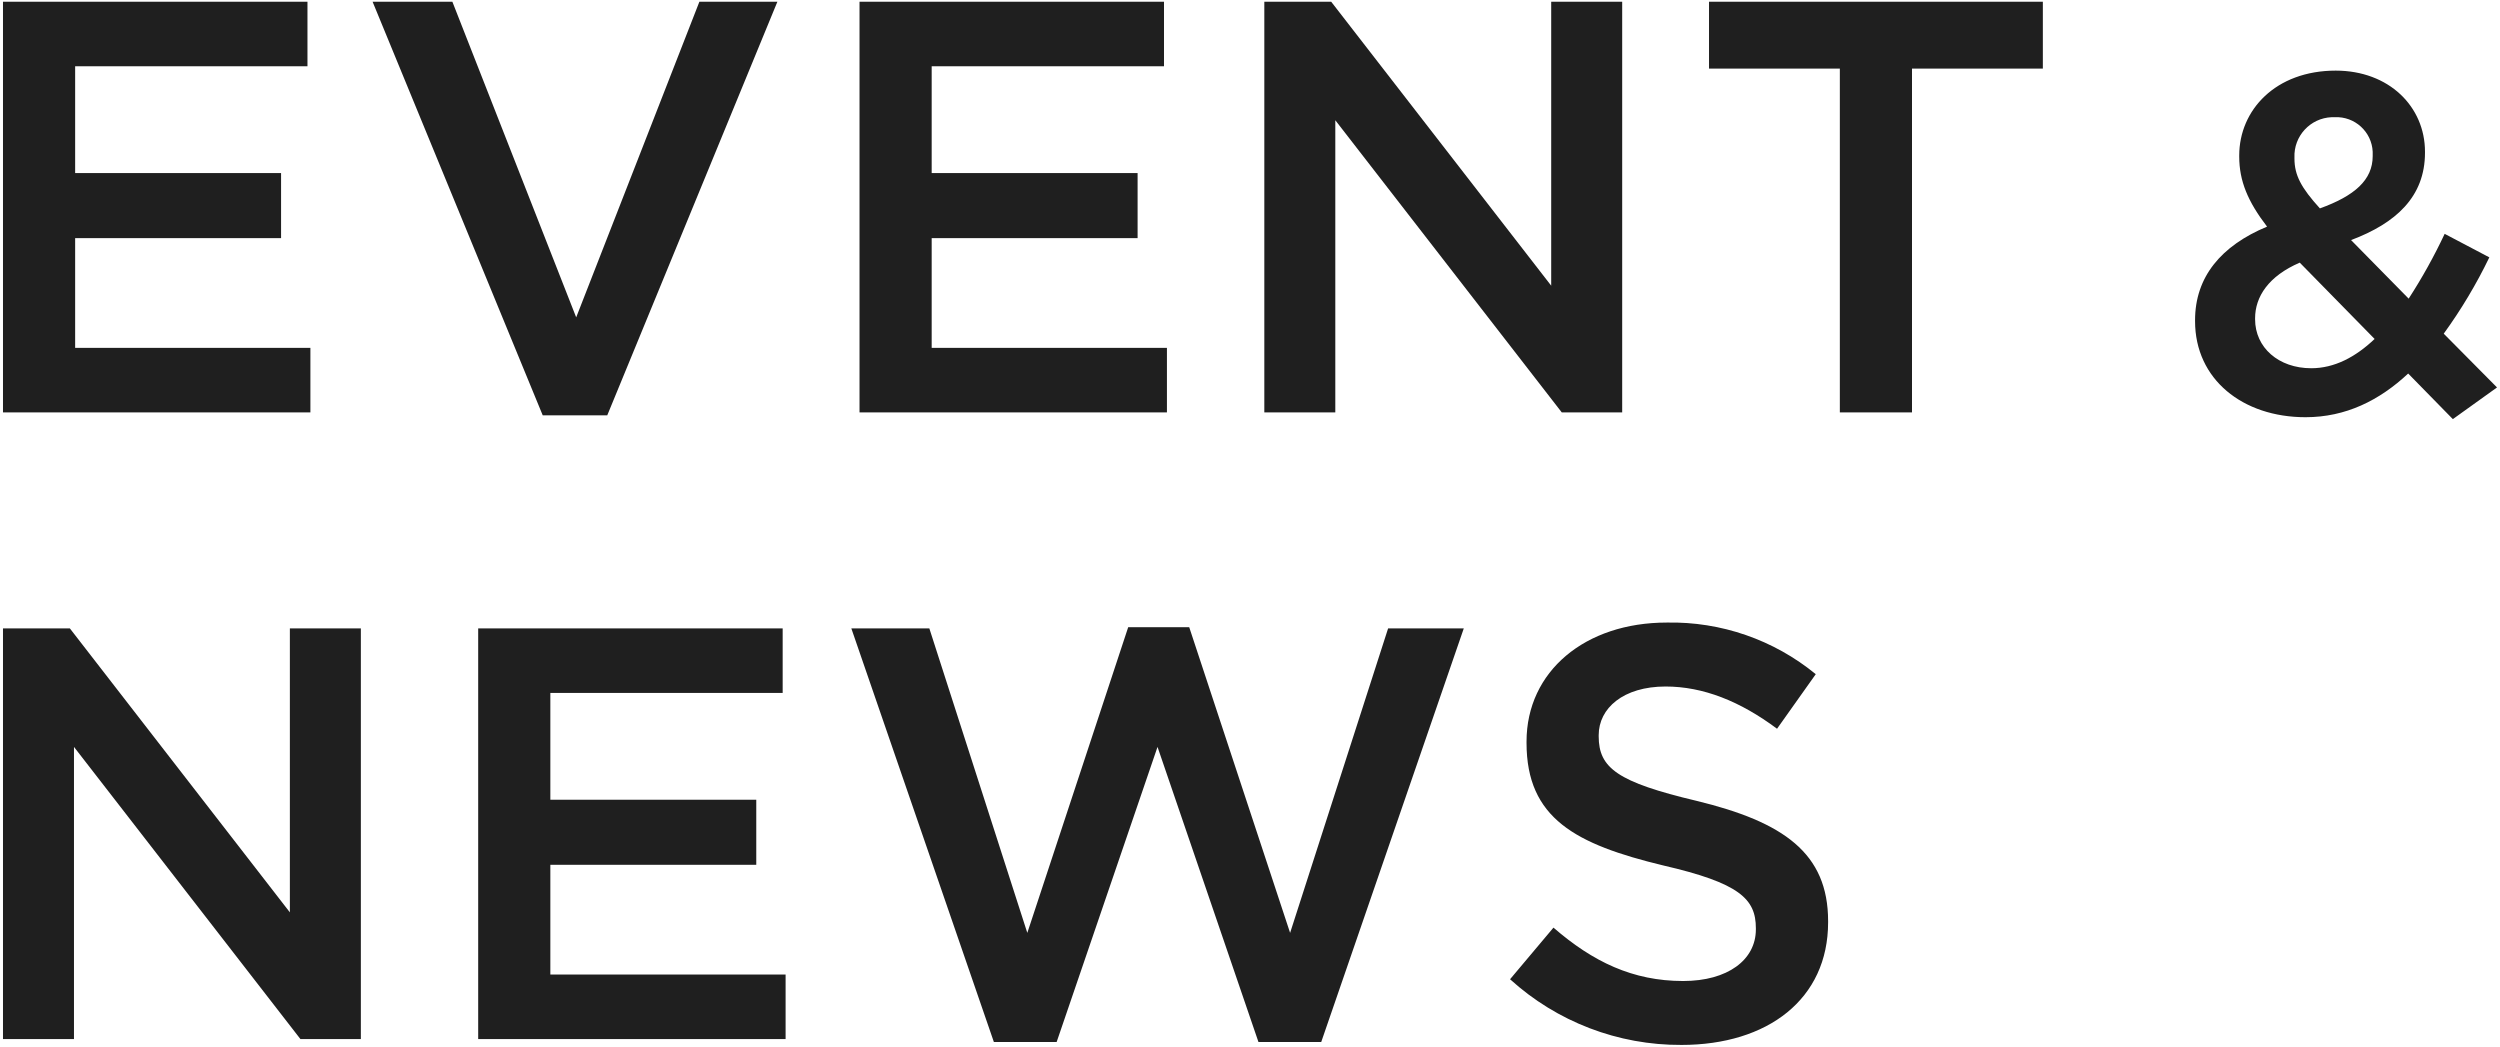 <svg xmlns="http://www.w3.org/2000/svg" version="1.1" viewBox="0 0 375 157">
<path fill="#1f1f1f" d="M.448,61.86h46.112v-9.68H11.272v-16.456h30.888v-9.764H11.272V9.94h34.848V.26H.448v61.6ZM81.408,62.3h9.68L116.608.26h-11.7l-18.48,47.344L67.856.26h-11.968l25.52,62.04ZM128.928,61.86h46.112v-9.68h-35.288v-16.456h30.888v-9.764h-30.888V9.94h34.848V.26h-45.672v61.6ZM189.648,61.86h10.648V18.036l33.968,43.824h9.064V.26h-10.648v42.592L199.68.26h-10.032v61.6ZM275.976,61.86h10.824V10.292h19.628V.26h-50.076v10.032h19.624v51.568Z"/>
<path fill="#1f1f1f" d="M367.928,62.868l6.624-4.752-7.992-8.064c2.615-3.606,4.904-7.437,6.84-11.448l-6.7-3.528c-1.578,3.359-3.382,6.606-5.4,9.72l-8.64-8.784c6.7-2.52,11.088-6.48,11.088-13.1v-.152c0-6.768-5.4-12.168-13.392-12.168-9,0-14.472,5.9-14.472,12.744v.144c0,3.672,1.3,6.768,4.176,10.512-6.912,2.88-10.8,7.56-10.8,14.04v.144c.004,8.716,7.132,14.404,16.568,14.404,6.044,0,11.084-2.52,15.4-6.552l6.7,6.84ZM347.984,31.26c-2.808-3.1-3.816-4.968-3.816-7.488v-.144c-.127-3.213,2.375-5.921,5.589-6.048.153-.006.306-.006.459,0,3.003-.139,5.549,2.184,5.688,5.186.008.167.008.334,0,.502v.144c0,3.6-2.736,5.976-7.92,7.848ZM346.688,55.236c-4.9,0-8.424-3.1-8.424-7.344v-.144c0-3.24,2.016-6.336,6.7-8.352l11.228,11.448c-2.88,2.736-6.048,4.392-9.504,4.392Z"/>
<path fill="#1f1f1f" d="M.448,155.86h10.648v-43.824l33.968,43.824h9.064v-61.6h-10.648v42.592L10.48,94.26H.448v61.6ZM71.728,155.86h46.112v-9.68h-35.288v-16.456h30.888v-9.764h-30.888v-16.02h34.848v-9.68h-45.672v61.6ZM149.08,156.3h9.416l15.132-44.264,15.14,44.264h9.416l21.384-62.04h-11.352l-14.7,45.672-15.132-45.848h-9.156l-15.132,45.848-14.696-45.672h-11.7l21.38,62.04ZM252.216,156.74c12.936,0,22-6.864,22-18.392v-.176c0-10.208-6.688-14.872-19.712-18.04-11.88-2.816-14.7-4.928-14.7-9.68v-.176c0-4.048,3.7-7.3,10.032-7.3,5.632,0,11.176,2.2,16.72,6.336l5.808-8.184c-6.29-5.162-14.217-7.909-22.352-7.744-12.232,0-21.032,7.3-21.032,17.864v.176c0,11.352,7.392,15.224,20.5,18.392,11.44,2.64,13.9,5.016,13.9,9.416v.176c0,4.576-4.224,7.744-10.912,7.744-7.568,0-13.552-2.9-19.448-8.008l-6.512,7.744c7.034,6.387,16.207,9.902,25.708,9.852Z"/>
</svg>